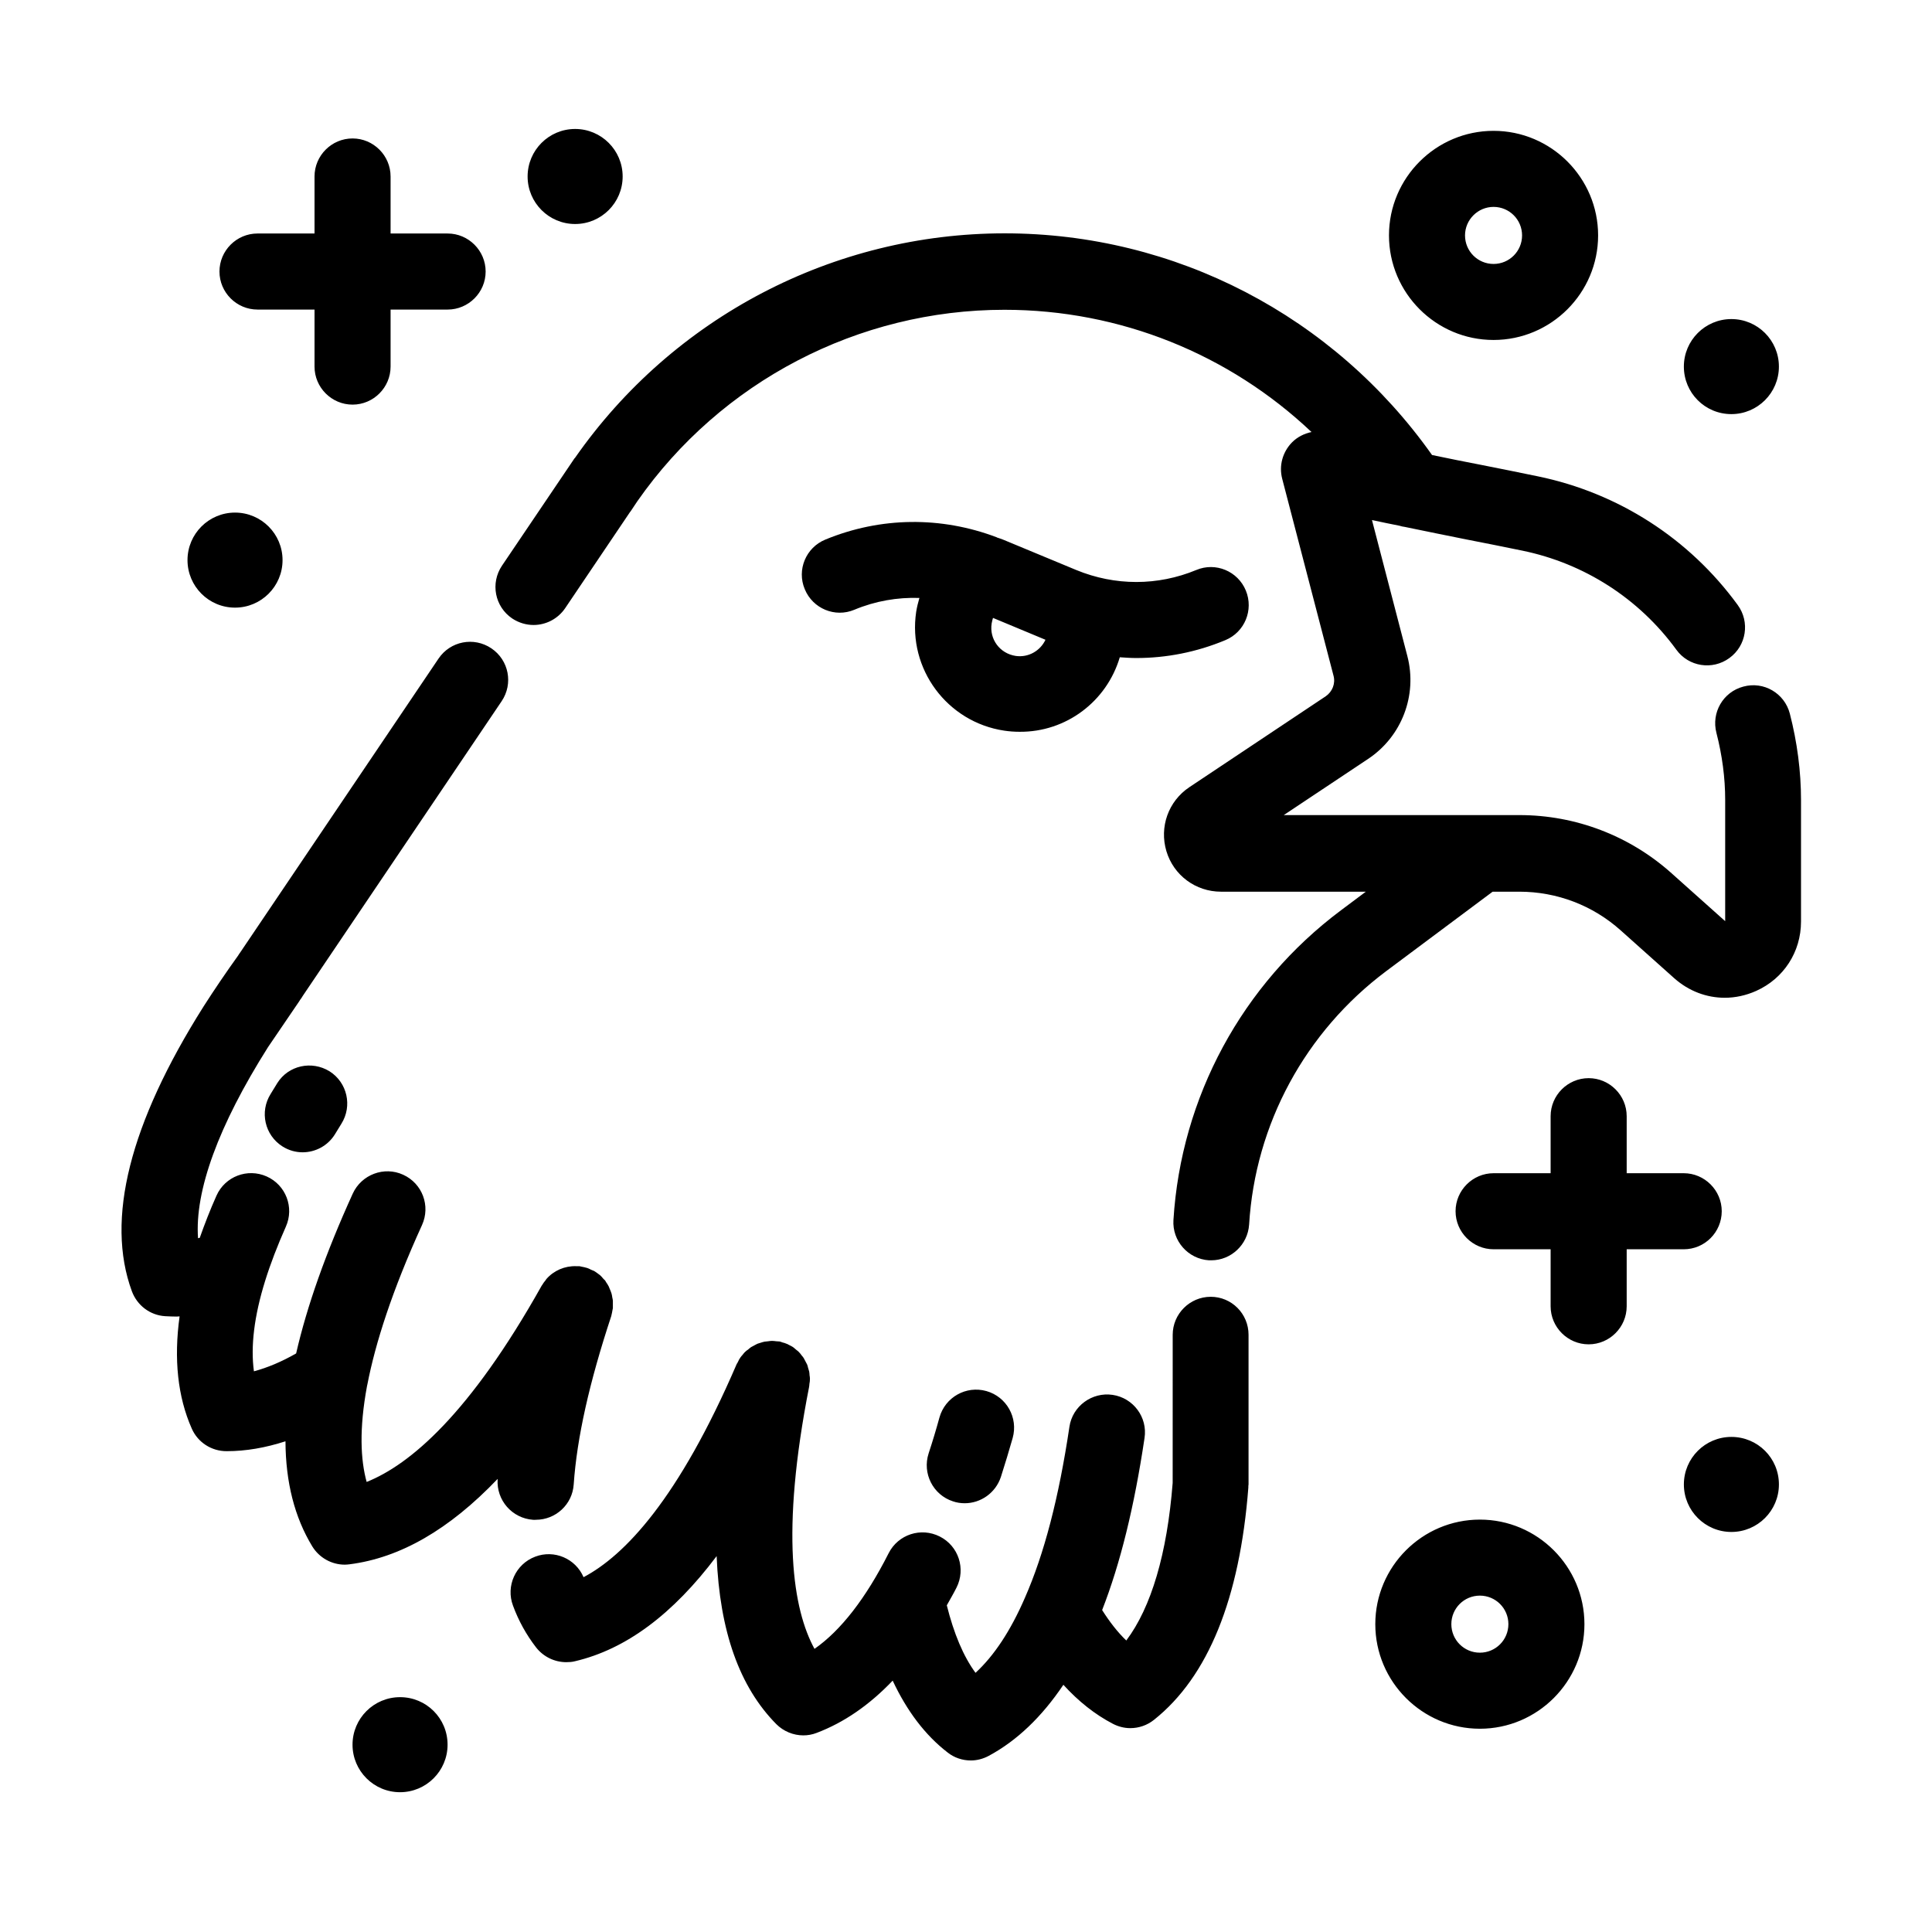 <?xml version="1.0" encoding="UTF-8"?>
<!-- Uploaded to: SVG Repo, www.svgrepo.com, Generator: SVG Repo Mixer Tools -->
<svg fill="#000000" width="800px" height="800px" version="1.1" viewBox="144 144 512 512" xmlns="http://www.w3.org/2000/svg">
 <path d="m536.18 546.71c-15.266 0-27.711 12.445-27.711 27.711s12.445 27.711 27.711 27.711c15.266 0 27.711-12.445 27.711-27.711-0.004-15.266-12.445-27.711-27.711-27.711zm0 35.266c-4.18 0-7.559-3.375-7.559-7.559 0-4.18 3.375-7.559 7.559-7.559 4.18 0 7.559 3.375 7.559 7.559-0.004 4.184-3.379 7.559-7.559 7.559zm3.625-347.88c15.266 0 27.711-12.445 27.711-27.711 0-15.266-12.445-27.711-27.711-27.711-15.266 0-27.711 12.445-27.711 27.711 0.004 15.266 12.445 27.711 27.711 27.711zm0-35.266c4.18 0 7.559 3.375 7.559 7.559 0 4.18-3.375 7.559-7.559 7.559-4.18 0-7.559-3.375-7.559-7.559 0.004-4.184 3.43-7.559 7.559-7.559zm-99.047 119.35c1.461 0.102 2.922 0.203 4.383 0.203 7.961 0 15.973-1.562 23.578-4.734 5.141-2.117 7.559-8.012 5.441-13.148-2.117-5.141-8.012-7.609-13.148-5.441-10.227 4.231-21.512 4.231-31.789 0l-19.297-8.012c-0.555-0.25-1.16-0.402-1.715-0.605 0 0-0.051 0-0.051-0.051-14.762-5.594-30.781-5.441-45.445 0.605-5.141 2.117-7.609 8.012-5.441 13.148 2.117 5.141 8.012 7.609 13.148 5.441 5.543-2.316 11.438-3.324 17.23-3.125-0.352 1.211-0.656 2.418-0.855 3.68-2.266 15.113 8.211 29.223 23.328 31.488 1.359 0.203 2.719 0.301 4.082 0.301 12.293 0.102 23.074-8.012 26.551-19.75zm-33.957-8.969c0.102-0.504 0.203-1.008 0.352-1.461l13.906 5.793c-1.359 2.922-4.535 4.785-7.91 4.281-4.184-0.652-7.004-4.43-6.348-8.613zm-213.11-16.777c0-6.953 5.644-12.594 12.594-12.594 6.953 0 12.594 5.644 12.594 12.594 0 6.953-5.644 12.594-12.594 12.594-6.949 0.004-12.594-5.641-12.594-12.594zm396.55-51.285c0-6.953 5.644-12.594 12.594-12.594 6.953 0 12.594 5.644 12.594 12.594 0 6.953-5.644 12.594-12.594 12.594-7.004 0-12.594-5.641-12.594-12.594zm-327.63 365.21c0 6.953-5.644 12.594-12.594 12.594-6.953 0-12.594-5.644-12.594-12.594 0-6.953 5.644-12.594 12.594-12.594 6.953-0.004 12.594 5.59 12.594 12.594zm21.211-415.59c0-6.953 5.644-12.594 12.594-12.594 6.953 0 12.594 5.644 12.594 12.594 0 6.953-5.644 12.594-12.594 12.594-6.953 0.004-12.594-5.641-12.594-12.594zm331.61 346.62c0 6.953-5.644 12.594-12.594 12.594-6.953 0-12.594-5.644-12.594-12.594 0-6.953 5.644-12.594 12.594-12.594 6.953 0 12.594 5.59 12.594 12.594zm-413.27-321.43c0-5.543 4.535-10.078 10.078-10.078h15.113v-15.113c0-5.543 4.535-10.078 10.078-10.078s10.078 4.535 10.078 10.078v15.113h15.113c5.543 0 10.078 4.535 10.078 10.078s-4.535 10.078-10.078 10.078h-15.113v15.113c0 5.543-4.535 10.078-10.078 10.078s-10.078-4.535-10.078-10.078v-15.113h-15.113c-5.543-0.004-10.078-4.535-10.078-10.078zm388.04 259.11h-15.113v15.113c0 5.543-4.535 10.078-10.078 10.078-5.543 0-10.078-4.535-10.078-10.078v-15.113h-15.113c-5.543 0-10.078-4.535-10.078-10.078s4.535-10.078 10.078-10.078h15.113v-15.113c0-5.543 4.535-10.078 10.078-10.078 5.543 0 10.078 4.535 10.078 10.078v15.113h15.113c5.543 0 10.078 4.535 10.078 10.078-0.004 5.543-4.488 10.078-10.078 10.078zm31.086-119v32.145c0 8.062-4.586 15.113-11.891 18.391-2.719 1.211-5.543 1.812-8.312 1.812-4.836 0-9.523-1.762-13.352-5.141l-14.207-12.695c-7.406-6.648-16.93-10.277-26.902-10.277h-7.055l-28.215 21.059c-21.461 16.07-34.711 40.559-36.324 67.156-0.352 5.34-4.785 9.473-10.027 9.473h-0.605c-5.543-0.352-9.773-5.141-9.422-10.68 2.016-32.547 18.188-62.473 44.387-82.07l6.602-4.938h-38.391c-6.699 0-12.543-4.332-14.461-10.73-1.914-6.398 0.504-13.25 6.098-16.977l36.125-24.082c1.762-1.211 2.621-3.375 2.066-5.441l-13.602-52.195c-0.906-3.477 0.102-7.106 2.621-9.672 1.41-1.41 3.223-2.316 5.141-2.719-21.766-20.605-50.684-32.395-81.367-32.395-38.742 0-75.117 18.992-97.285 50.734l-1.812 2.719-0.102 0.102-17.23 25.543c-1.965 2.871-5.141 4.434-8.363 4.434-1.914 0-3.879-0.555-5.644-1.715-4.637-3.125-5.844-9.371-2.719-14.008l19.195-28.414 0.102-0.102 0.051-0.051c26.047-37.332 68.57-59.5 113.86-59.5 45.242 0 87.211 21.914 113.26 58.746 4.383 0.906 8.766 1.812 13.047 2.621 4.988 1.008 9.977 1.965 14.965 3.023 21.312 4.383 40.152 16.473 53 34.109 3.273 4.484 2.316 10.781-2.215 14.055-4.484 3.273-10.781 2.316-14.055-2.215-9.875-13.551-24.383-22.871-40.809-26.25-4.938-1.008-9.875-2.016-14.863-2.973-5.391-1.059-10.883-2.215-16.324-3.324-0.453-0.051-0.906-0.152-1.359-0.301-2.469-0.504-4.836-0.957-7.305-1.512l9.371 36.023c2.719 10.379-1.461 21.363-10.43 27.305l-22.32 14.863h62.473c14.914 0 29.223 5.492 40.305 15.418l14.207 12.695v-32.145c0-5.894-0.805-11.84-2.316-17.734-1.41-5.391 1.762-10.883 7.152-12.293 5.391-1.461 10.883 1.762 12.293 7.152 1.961 7.602 2.969 15.312 2.969 22.969zm-146.41 141.67v39.648c0 0.152-0.051 0.25-0.051 0.402v0.402c-2.266 29.473-10.68 50.18-24.988 61.566-1.812 1.461-4.031 2.215-6.297 2.215-1.613 0-3.176-0.402-4.637-1.16-4.734-2.469-9.117-5.945-13.098-10.328-5.691 8.465-12.293 14.812-19.801 18.844-1.512 0.805-3.125 1.211-4.734 1.211-2.168 0-4.383-0.707-6.144-2.117-5.945-4.586-10.781-10.984-14.559-19.043-6.195 6.5-12.949 11.133-20.152 13.855-1.16 0.453-2.367 0.656-3.527 0.656-2.621 0-5.238-1.059-7.152-2.973-9.773-9.875-15.012-24.637-15.82-44.535-11.586 15.418-24.031 24.688-37.535 27.859-0.754 0.203-1.562 0.25-2.316 0.25-3.074 0-6.047-1.41-8.012-3.93-2.57-3.324-4.637-7.055-6.098-11.035-1.965-5.188 0.656-11.035 5.894-13 5.039-1.914 10.68 0.504 12.797 5.441 10.883-5.742 25.191-20.707 40.605-56.527 0-0.051 0-0.051 0.051-0.051 0.051-0.152 0.203-0.301 0.25-0.453 0.203-0.453 0.402-0.855 0.707-1.258 0.152-0.25 0.352-0.402 0.504-0.605 0.25-0.301 0.453-0.605 0.754-0.855 0.203-0.203 0.453-0.402 0.707-0.555 0.25-0.203 0.504-0.453 0.805-0.656 0.25-0.152 0.504-0.25 0.754-0.402 0.301-0.152 0.605-0.352 0.957-0.504 0.25-0.102 0.555-0.152 0.805-0.25 0.352-0.102 0.707-0.25 1.059-0.301 0.301-0.051 0.605-0.051 0.957-0.102s0.656-0.102 1.008-0.102c0.402 0 0.754 0.051 1.16 0.102 0.25 0.051 0.555 0 0.805 0.051h0.051c0.25 0.051 0.504 0.152 0.754 0.25 0.402 0.102 0.805 0.203 1.211 0.402h0.051c0.152 0.051 0.301 0.203 0.453 0.25 0.402 0.203 0.855 0.402 1.258 0.707 0.25 0.203 0.453 0.402 0.707 0.605 0.25 0.203 0.555 0.402 0.754 0.656 0.25 0.25 0.453 0.504 0.656 0.805 0.203 0.25 0.402 0.453 0.555 0.707 0.152 0.25 0.301 0.555 0.453 0.855s0.301 0.555 0.453 0.855c0.102 0.25 0.203 0.555 0.25 0.855 0.102 0.352 0.203 0.656 0.301 1.008 0.051 0.352 0.102 0.656 0.102 1.008 0.051 0.301 0.102 0.605 0.102 0.906 0 0.504-0.051 0.957-0.152 1.461 0 0.152 0 0.352-0.051 0.504v0.051 0.051c-7.656 38.945-4.281 59.098 1.41 69.527 7.004-4.887 13.602-13.402 19.648-25.34 2.519-4.988 8.566-6.953 13.551-4.434 4.988 2.519 6.953 8.566 4.434 13.551-0.805 1.613-1.715 3.125-2.57 4.684 1.863 7.457 4.383 13.504 7.609 17.887 4.938-4.535 9.32-11.184 13.098-19.902 5.09-11.586 8.969-26.398 11.789-45.293 0.805-5.492 5.996-9.27 11.438-8.465 5.492 0.805 9.32 5.945 8.465 11.438-2.719 18.238-6.398 33.199-11.234 45.594 2.016 3.176 4.133 5.894 6.398 8.062 6.602-8.766 10.832-23.023 12.293-41.766l0.008-39.242c0-5.543 4.535-10.078 10.078-10.078 5.539 0 10.023 4.484 10.023 10.078zm-189.63 49.02c-5.543-0.402-9.723-5.188-9.371-10.73v-0.102c-12.848 13.453-25.844 20.906-39.195 22.621-0.453 0.051-0.855 0.102-1.309 0.102-3.477 0-6.75-1.812-8.613-4.836-4.684-7.707-7.055-16.977-7.106-27.859-5.289 1.715-10.48 2.621-15.566 2.621h-0.051c-3.981 0-7.609-2.316-9.219-5.996-3.727-8.414-4.785-18.438-3.223-29.727-0.25 0-0.504 0.051-0.754 0.051-1.008 0-2.066-0.051-3.074-0.102-3.981-0.25-7.406-2.82-8.816-6.602-7.004-19.043-0.605-44.438 18.992-75.469 2.871-4.484 5.945-9.02 9.168-13.504 0.152-0.25 0.301-0.504 0.504-0.754l52.598-77.938c3.125-4.637 9.371-5.844 14.008-2.719s5.844 9.371 2.719 14.008l-52.699 78.09c-0.102 0.152-0.203 0.301-0.25 0.402l-0.152 0.25s-0.051 0.051-0.051 0.051c-0.203 0.25-0.352 0.504-0.504 0.754l-8.262 12.141c-13.148 20.809-19.445 38.09-18.539 50.633 0.152-0.051 0.301-0.102 0.453-0.102 1.309-3.68 2.719-7.356 4.434-11.184 2.266-5.09 8.211-7.356 13.301-5.09s7.356 8.211 5.09 13.301c-2.215 4.988-4.082 9.824-5.492 14.359-2.922 9.371-3.879 17.434-2.973 23.98 3.578-0.957 7.305-2.519 11.184-4.734 2.871-12.543 7.859-26.652 15.012-42.371 2.316-5.039 8.312-7.305 13.352-4.988 5.09 2.316 7.305 8.262 4.988 13.352-7.961 17.48-12.344 31.285-14.461 42.168-0.051 0.152-0.051 0.301-0.102 0.453-2.117 11.387-1.715 19.598-0.102 25.441 11.438-4.586 27.258-17.887 46.402-52.043 0 0 0-0.051 0.051-0.051 0.301-0.504 0.605-0.957 1.008-1.41 0.051-0.051 0.102-0.152 0.152-0.25 1.965-2.266 4.887-3.527 7.91-3.426h0.855c0.25 0.051 0.453 0.102 0.707 0.152 0.453 0.102 0.855 0.152 1.258 0.301h0.051c0.352 0.102 0.707 0.301 1.008 0.453 0.25 0.102 0.504 0.203 0.707 0.301h0.051c0.453 0.25 0.855 0.555 1.258 0.855 0.152 0.102 0.301 0.203 0.402 0.301 0.301 0.25 0.555 0.555 0.805 0.855 0.152 0.203 0.352 0.352 0.555 0.555 0.102 0.152 0.203 0.352 0.301 0.504 0.25 0.352 0.504 0.754 0.707 1.16 0.051 0.102 0.102 0.25 0.152 0.402 0.203 0.453 0.402 0.906 0.555 1.41 0.102 0.352 0.152 0.707 0.203 1.059 0.051 0.301 0.152 0.555 0.152 0.855v0.754 1.211c0 0.152-0.102 0.352-0.102 0.504-0.102 0.504-0.152 0.957-0.301 1.461v0.051c-5.844 17.684-9.117 32.293-9.977 44.688-0.352 5.34-4.785 9.371-10.027 9.371-0.258 0.055-0.508 0.004-0.762 0.004zm-53.906-118.85c4.684 2.973 6.098 9.168 3.125 13.906l-1.762 2.871c-1.914 3.023-5.188 4.684-8.516 4.684-1.812 0-3.68-0.504-5.34-1.562-4.684-2.973-6.098-9.168-3.125-13.906l1.762-2.871c2.922-4.684 9.117-6.043 13.855-3.121zm174.07 84.738c5.34 1.512 8.465 7.055 6.953 12.445-0.957 3.375-2.016 6.852-3.125 10.328-1.41 4.231-5.34 6.953-9.574 6.953-1.059 0-2.117-0.152-3.125-0.504-5.289-1.715-8.16-7.406-6.449-12.695 1.059-3.223 2.016-6.398 2.871-9.523 1.516-5.391 7.059-8.512 12.449-7.004z"/>
</svg>